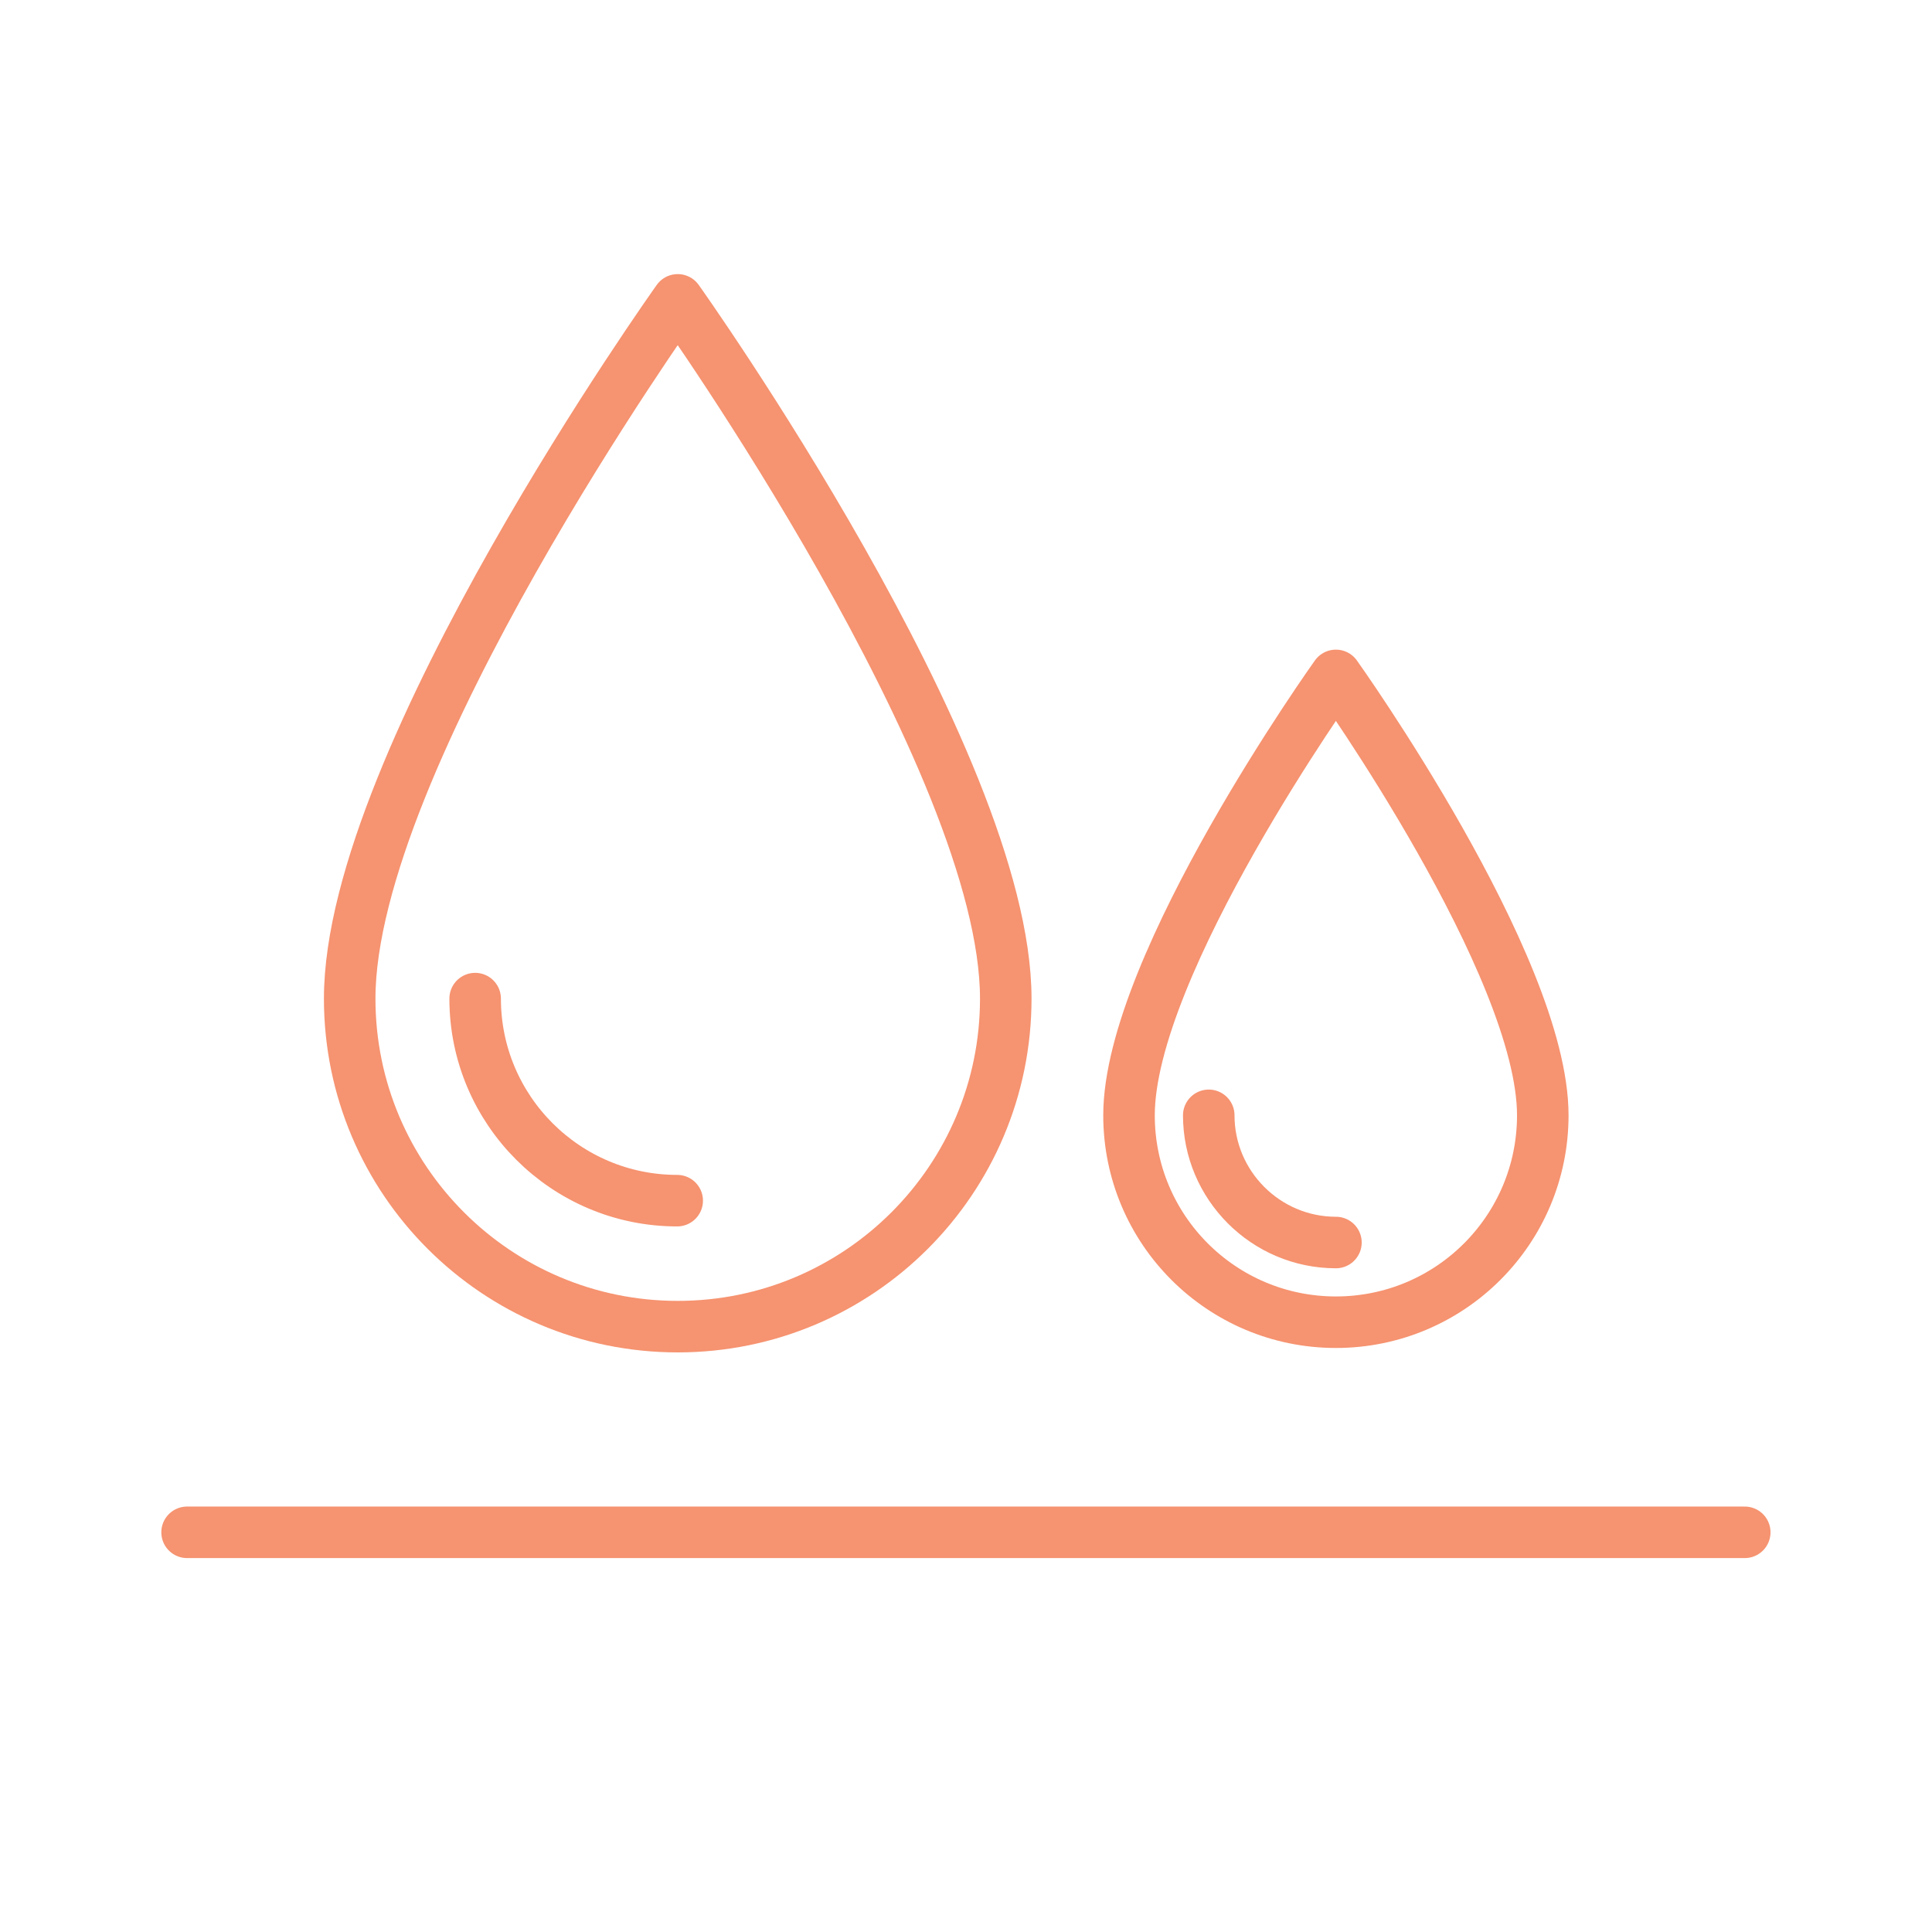 <svg fill="none" height="48" width="48" xmlns="http://www.w3.org/2000/svg"><path d="M4.648 38.07h38.7M38.33 27.71c0 2.84-2.3 5.14-5.14 5.14s-5.14-2.3-5.14-5.14c0-3.74 5.14-10.93 5.14-10.93s5.14 7.2 5.14 10.93Z" stroke-width="1.28" stroke-linejoin="round" stroke-linecap="round" stroke="#F69370"></path><path d="M33.191 30.87c-1.74 0-3.16-1.42-3.16-3.16M24.988 24.81c0 4.5-3.65 8.15-8.15 8.15s-8.15-3.65-8.15-8.15c0-5.94 8.15-17.36 8.15-17.36s8.15 11.44 8.15 17.36v0Z" stroke-width="1.28" stroke-linejoin="round" stroke-linecap="round" stroke="#F69370"></path><path d="M16.825 29.83c-2.77 0-5.02-2.25-5.02-5.02" stroke-width="1.28" stroke-linejoin="round" stroke-linecap="round" stroke="#F69370"></path></svg>